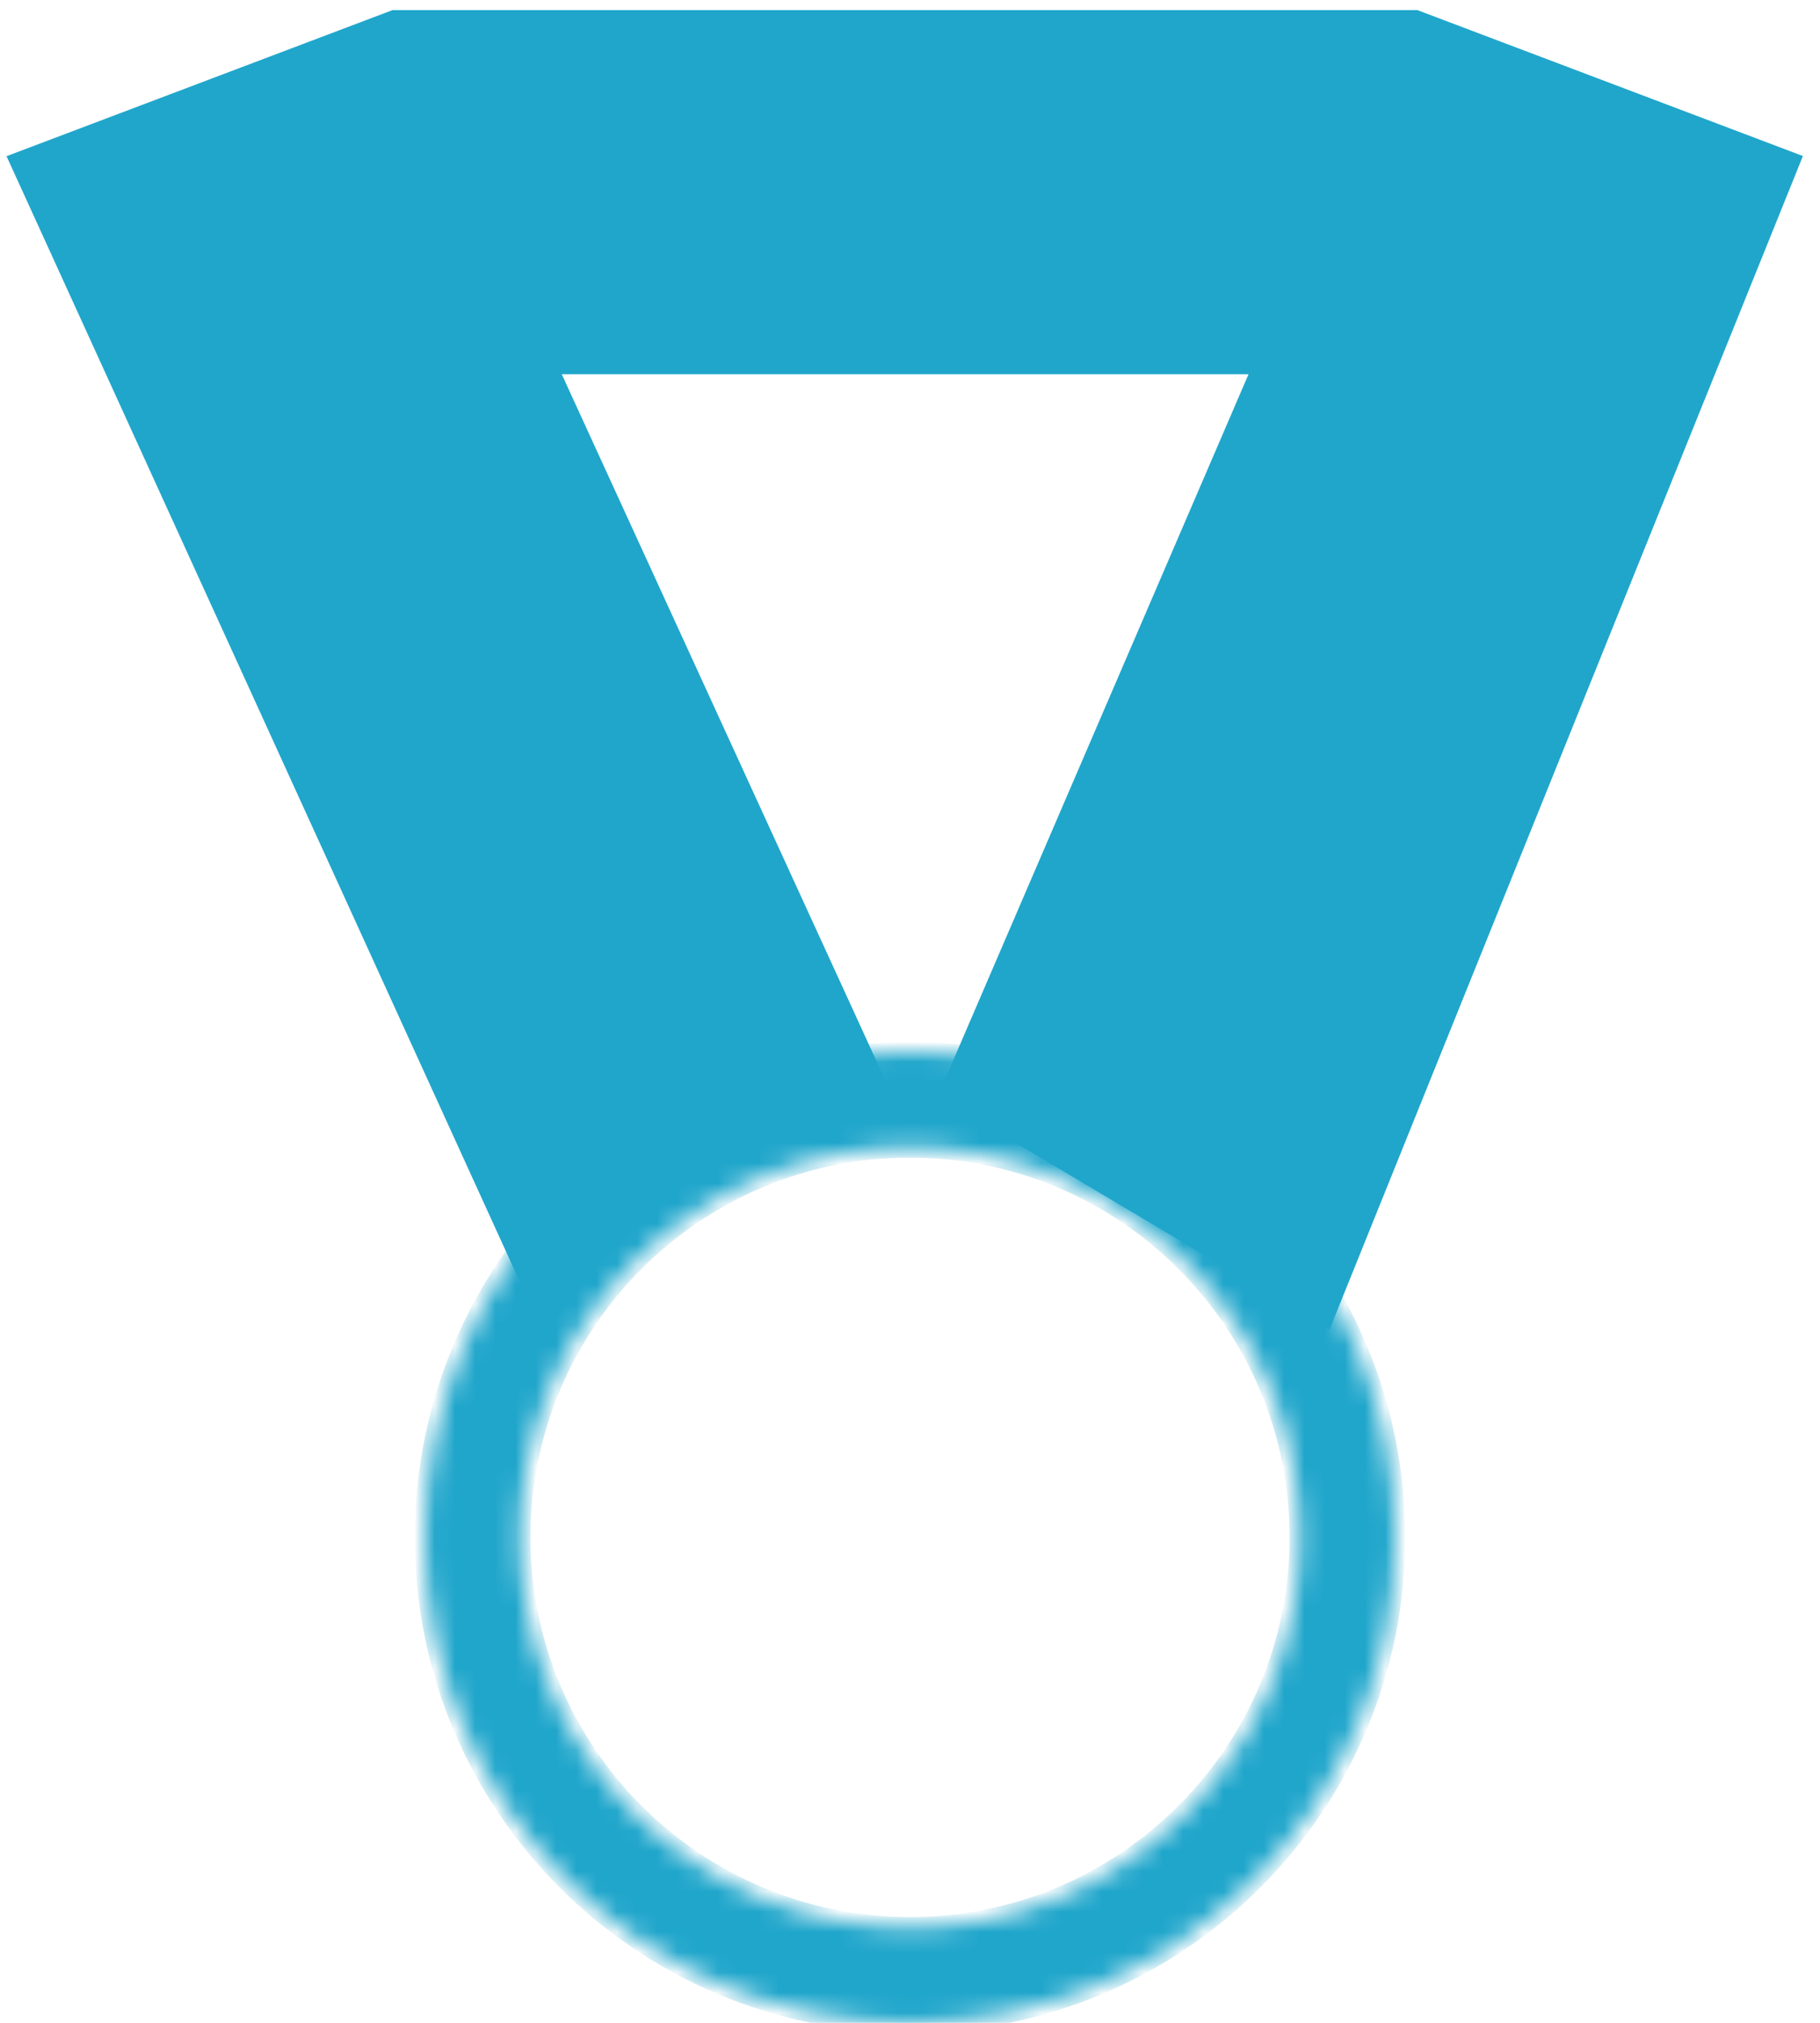 <?xml version="1.0" encoding="UTF-8"?> <svg xmlns="http://www.w3.org/2000/svg" width="90" height="100" viewBox="0 0 90 100" fill="none"> <mask id="path-1-inside-1_233_799" fill="white"> <path d="M69 76C69 89.255 58.255 100 45 100C31.745 100 21 89.255 21 76C21 62.745 31.745 52 45 52C58.255 52 69 62.745 69 76ZM25.739 76C25.739 86.638 34.362 95.261 45 95.261C55.638 95.261 64.261 86.638 64.261 76C64.261 65.362 55.638 56.739 45 56.739C34.362 56.739 25.739 65.362 25.739 76Z"></path> </mask> <path d="M69 76C69 89.255 58.255 100 45 100C31.745 100 21 89.255 21 76C21 62.745 31.745 52 45 52C58.255 52 69 62.745 69 76ZM25.739 76C25.739 86.638 34.362 95.261 45 95.261C55.638 95.261 64.261 86.638 64.261 76C64.261 65.362 55.638 56.739 45 56.739C34.362 56.739 25.739 65.362 25.739 76Z" fill="#20A6CB" stroke="#20A6CB" stroke-width="0.98" mask="url(#path-1-inside-1_233_799)"></path> <path d="M1 8L27 65L32.5 58L43.5 54L27 18H62.5L47 54L65.5 65L88.5 8L70 1H19.5L1 8Z" fill="#20A6CB" stroke="#20A6CB"></path> </svg> 